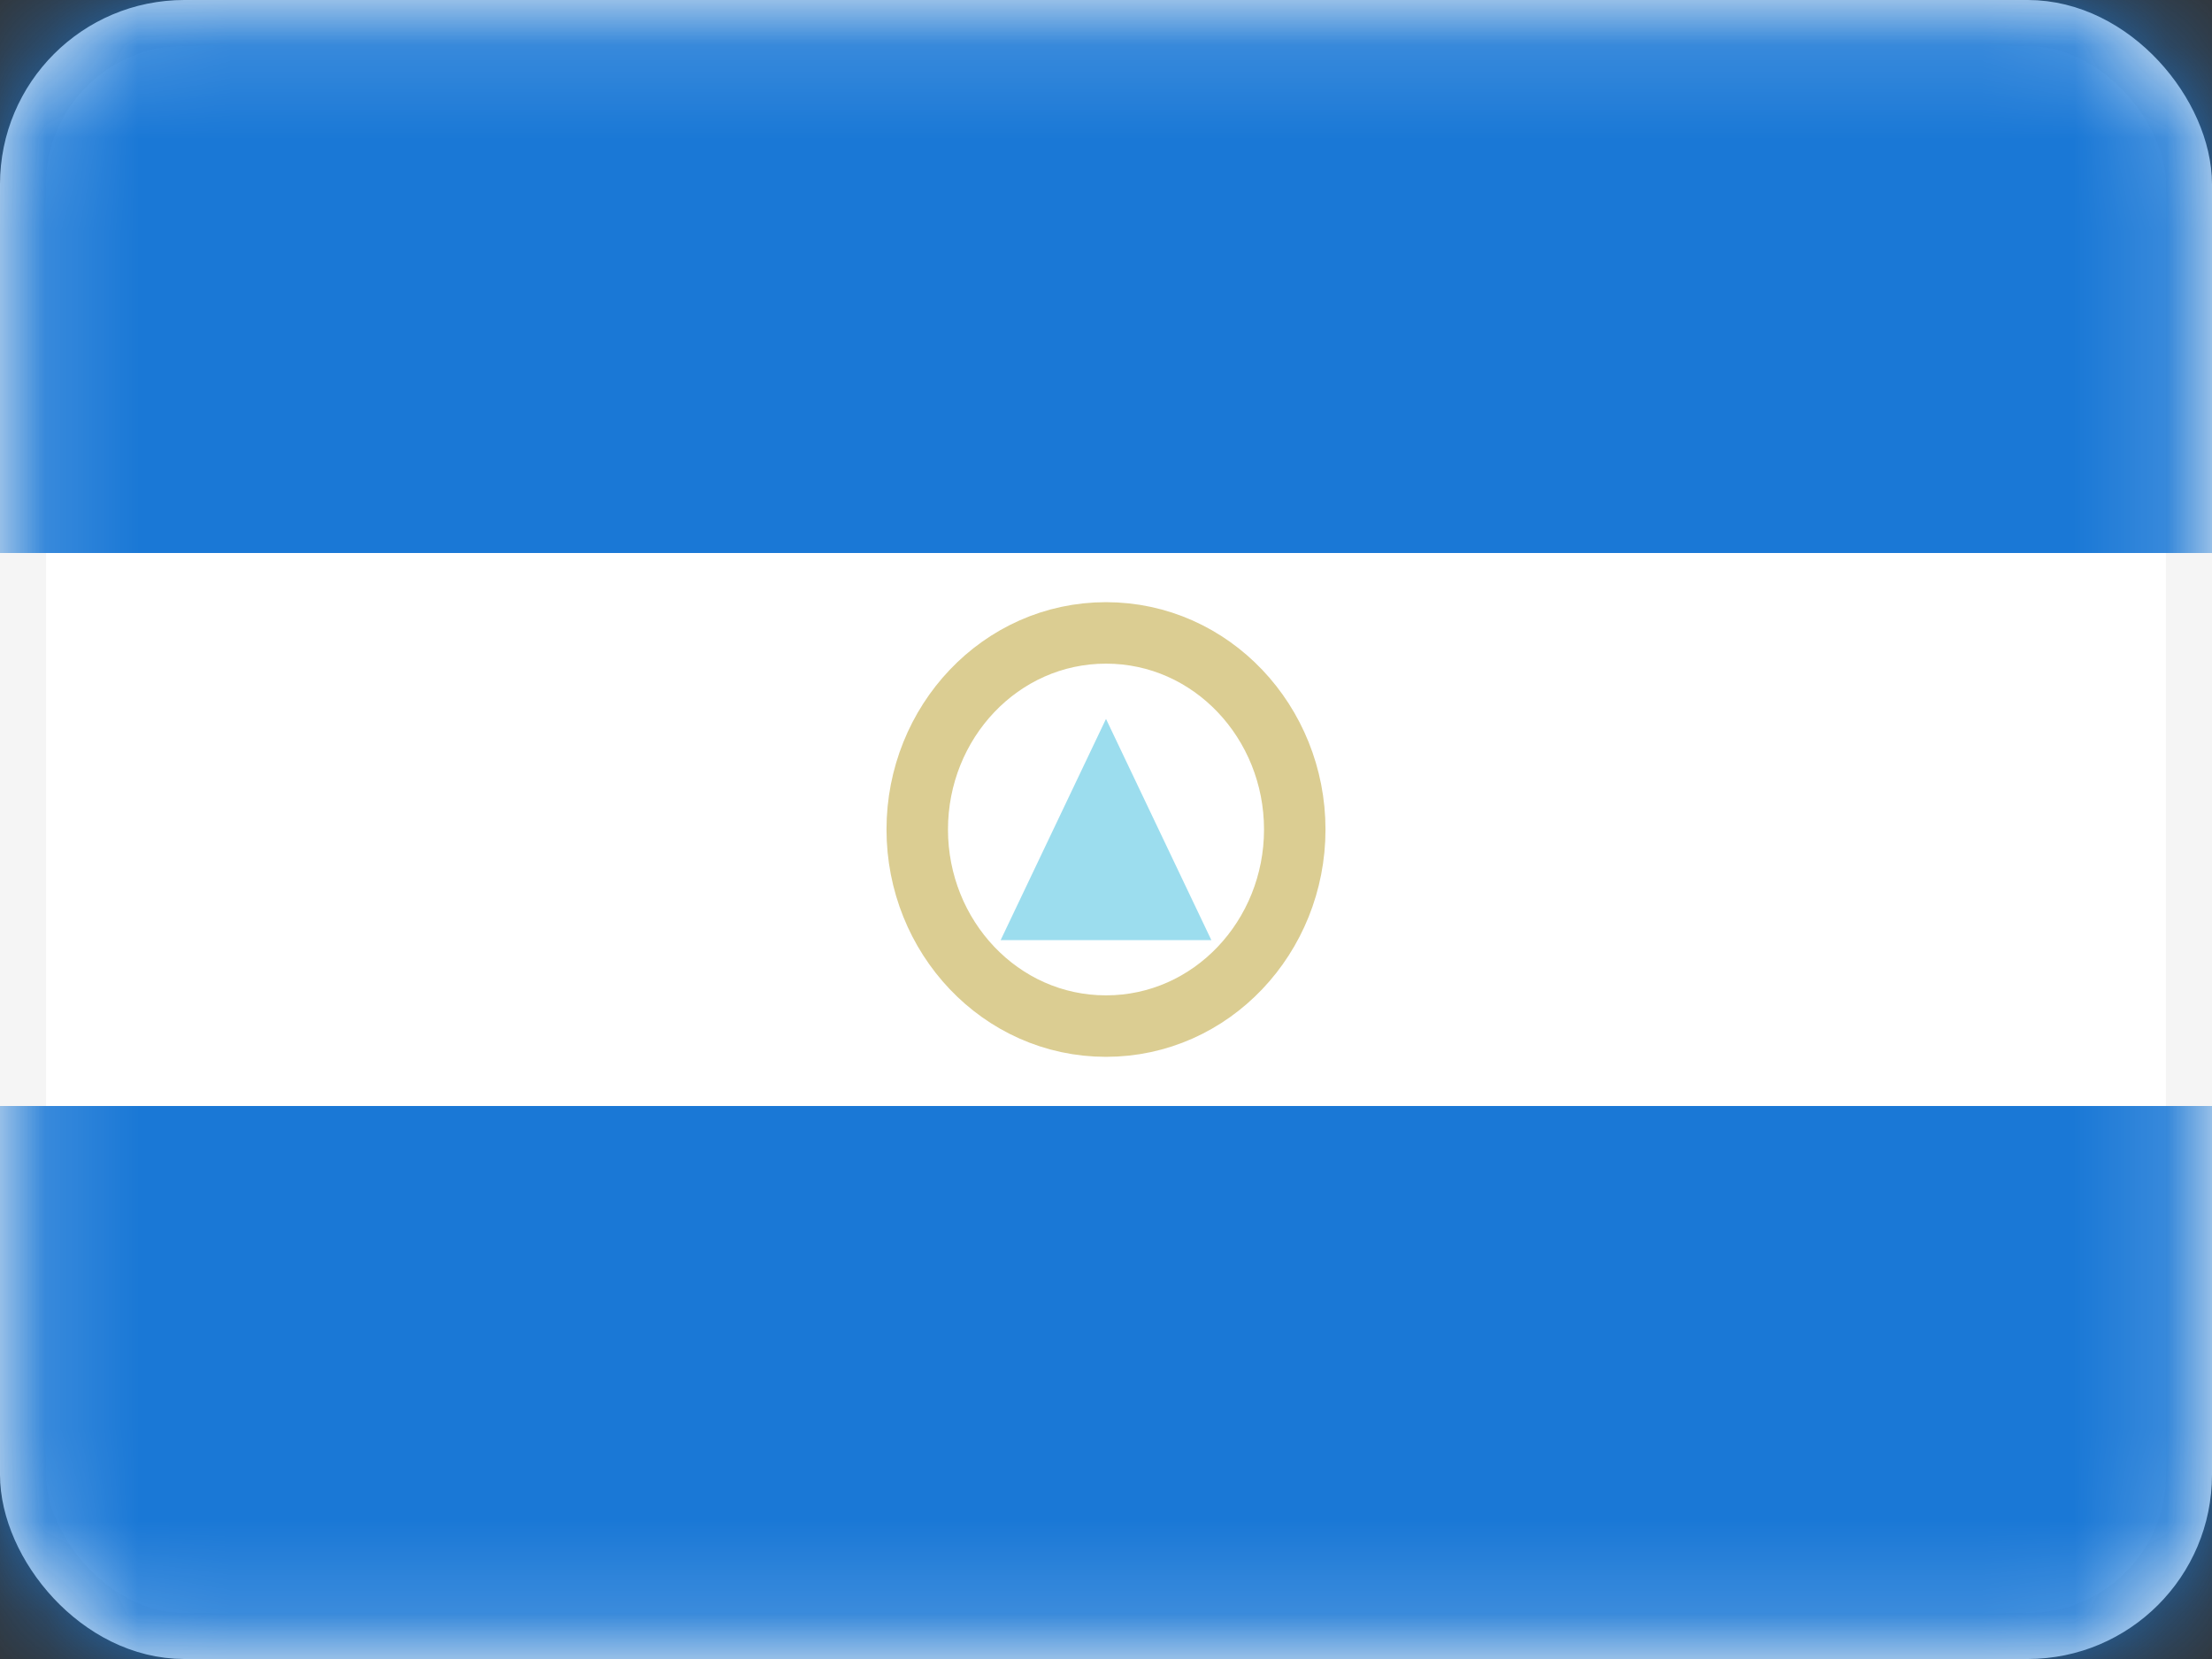 <svg width="24" height="18" viewBox="0 0 24 18" fill="none" xmlns="http://www.w3.org/2000/svg">
<rect x="0" y="0" width="24" height="18" fill="#333333" stroke="none"/>
<rect x="0.25" y="0.25" width="23.5" height="17.5" rx="1.75" fill="white" stroke="#F5F5F5" stroke-width="0.5"/>
<mask id="mask0" mask-type="alpha" maskUnits="userSpaceOnUse" x="0" y="0" width="24" height="18">
<rect x="0.25" y="0.25" width="23.5" height="17.5" rx="1.75" fill="white" stroke="white" stroke-width="0.5"/>
</mask>
<g mask="url(#mask0)">
<path fill-rule="evenodd" clip-rule="evenodd" d="M0 6H24V0H0V6Z" fill="#1A78D6"/>
<path fill-rule="evenodd" clip-rule="evenodd" d="M0 18H24V12H0V18Z" fill="#1A78D6"/>
<path d="M12 11.133C13.146 11.133 14.048 10.163 14.048 9C14.048 7.837 13.146 6.867 12 6.867C10.854 6.867 9.952 7.837 9.952 9C9.952 10.163 10.854 11.133 12 11.133Z" stroke="#DBCD92" stroke-width="0.667"/>
<path fill-rule="evenodd" clip-rule="evenodd" d="M12 7.8L13.143 10.2H10.857L12 7.8Z" fill="#9CDDEE"/>
</g>
</svg>
